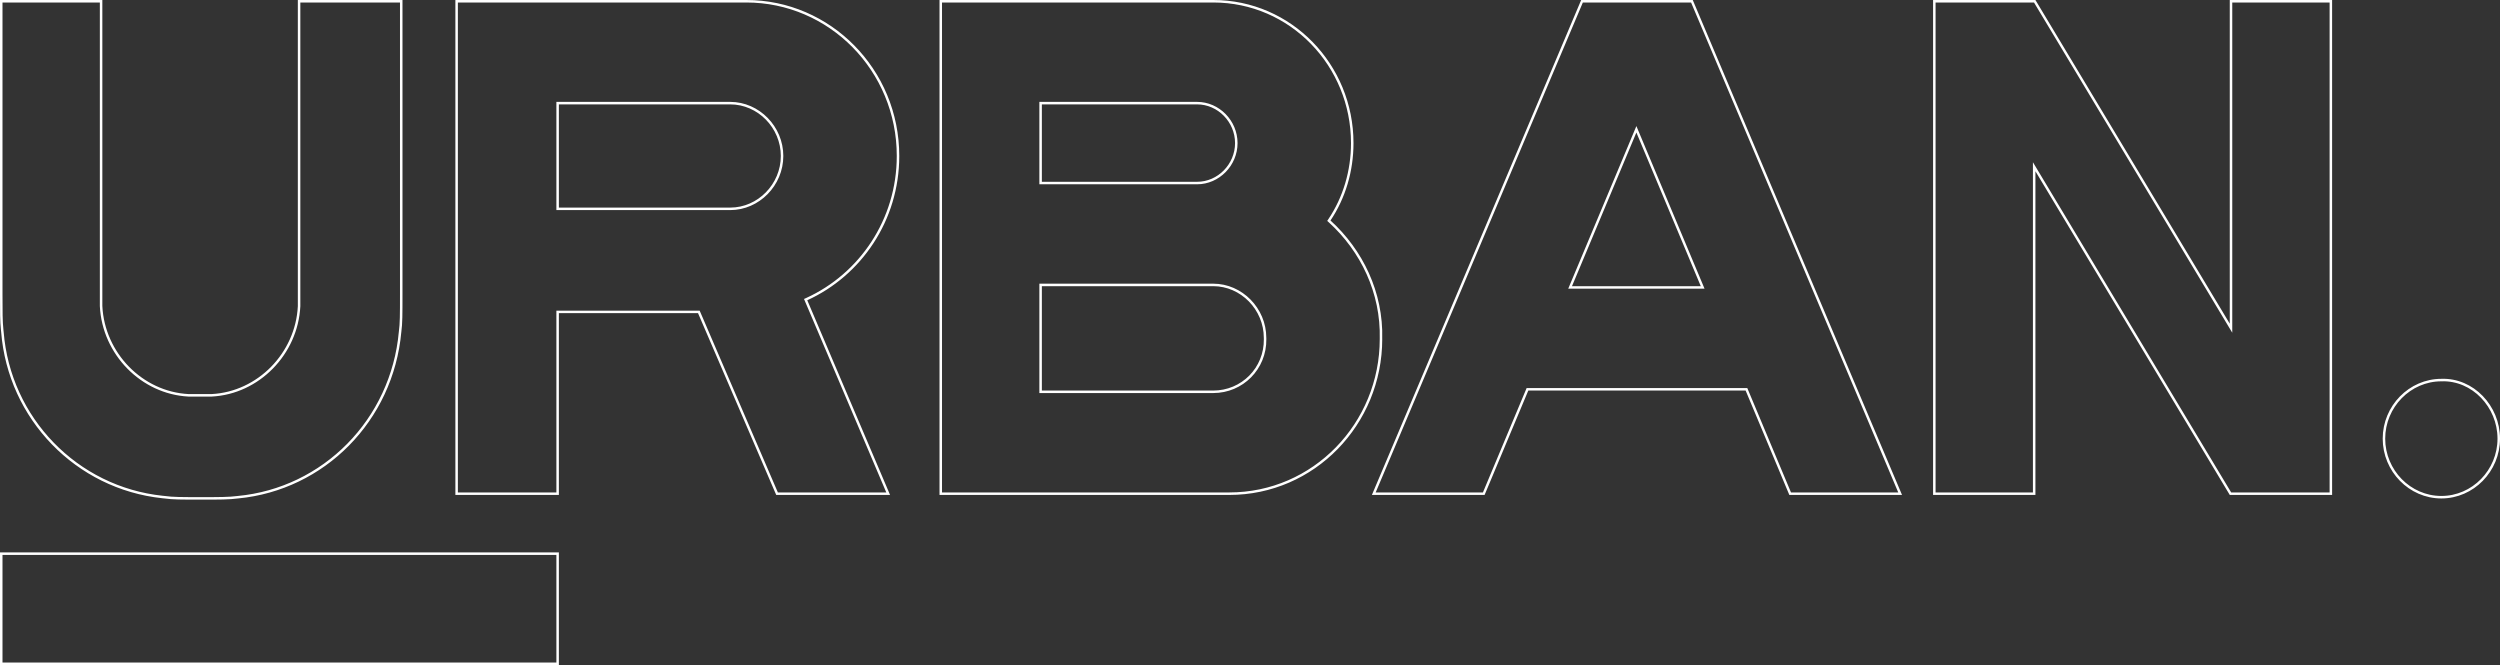 <?xml version="1.0" encoding="UTF-8"?> <svg xmlns="http://www.w3.org/2000/svg" width="1000" height="266" viewBox="0 0 1000 266" fill="none"><rect x="0" y="0" width="1000" height="266" fill="#333333" stroke="none"/><path d="M223.051 221.463V265.5H0.5V221.463H223.051ZM40.438 0.5V122.457L40.44 122.469C41.372 141.483 56.748 157.177 75.411 158.129L75.424 158.13H84.649L84.662 158.129C103.326 157.177 118.703 141.483 119.635 122.469V0.5H160.493V117.753C160.493 125.745 160.492 129.455 160.038 132.696L160.037 132.708L160.035 132.721C156.836 168.139 129.424 195.624 95.169 198.885L95.153 198.887C91.512 199.351 87.868 199.352 80.497 199.352C72.66 199.352 69.025 199.35 65.85 198.888L65.837 198.886L65.824 198.885L65.012 198.804C30.683 195.186 3.678 167.398 0.958 132.727V132.716L0.956 132.705L0.876 132.007C0.501 128.509 0.5 124.8 0.5 117.753V0.5H40.438ZM976.56 152.03C989.123 151.573 999.5 162.571 999.5 175.457C999.5 188.326 989.135 198.883 976.541 198.883C963.947 198.883 953.582 188.326 953.582 175.457C953.582 162.588 963.947 152.031 976.541 152.031H976.55L976.56 152.03ZM813.885 0.5L891.476 129.739L892.404 131.285V0.5H932.343V197.476H892.188L814.597 68.236L813.668 66.689V197.476H773.729V0.5H813.885ZM676.762 0.5L760.055 197.476H716.064L698.713 156.029L698.585 155.723H610.982L610.854 156.029L593.503 197.476H549.513L632.807 0.5H676.762ZM298.528 0.5C331.824 0.5 359.206 27.949 359.206 62.395C359.206 87.997 344.145 109.871 322.7 119.644L322.256 119.846L322.447 120.294L355.27 197.476H310.817L279.668 125.062L279.538 124.759H223.051V197.476H182.652V0.5H298.528ZM416.243 156.723H485.28C496.877 156.723 506.195 147.404 506.034 135.653L506.02 135.092C506.009 123.574 496.599 113.969 485.28 113.969H416.243V156.723ZM552.397 135.58C552.397 169.563 525.471 197.475 491.721 197.476H376.305V0.5H485.28C516.271 0.5 540.898 26.067 540.898 57.234C540.898 68.399 537.705 79.091 531.783 87.919L531.543 88.277L531.862 88.567C544.645 100.208 552.855 116.962 552.398 135.568H552.397V135.58ZM654.093 52.819L628.334 114.275L628.043 114.969H681.064L680.774 114.275L655.015 52.819L654.554 51.719L654.093 52.819ZM223.051 83.537H292.088C303.413 83.537 312.827 73.921 312.827 62.395C312.827 50.869 303.413 41.253 292.088 41.253H223.051V83.537ZM416.243 73.216H478.841C487.406 73.216 494.521 65.946 494.521 57.234C494.52 48.523 487.406 41.253 478.841 41.253H416.243V73.216Z" stroke="white"></path></svg> 